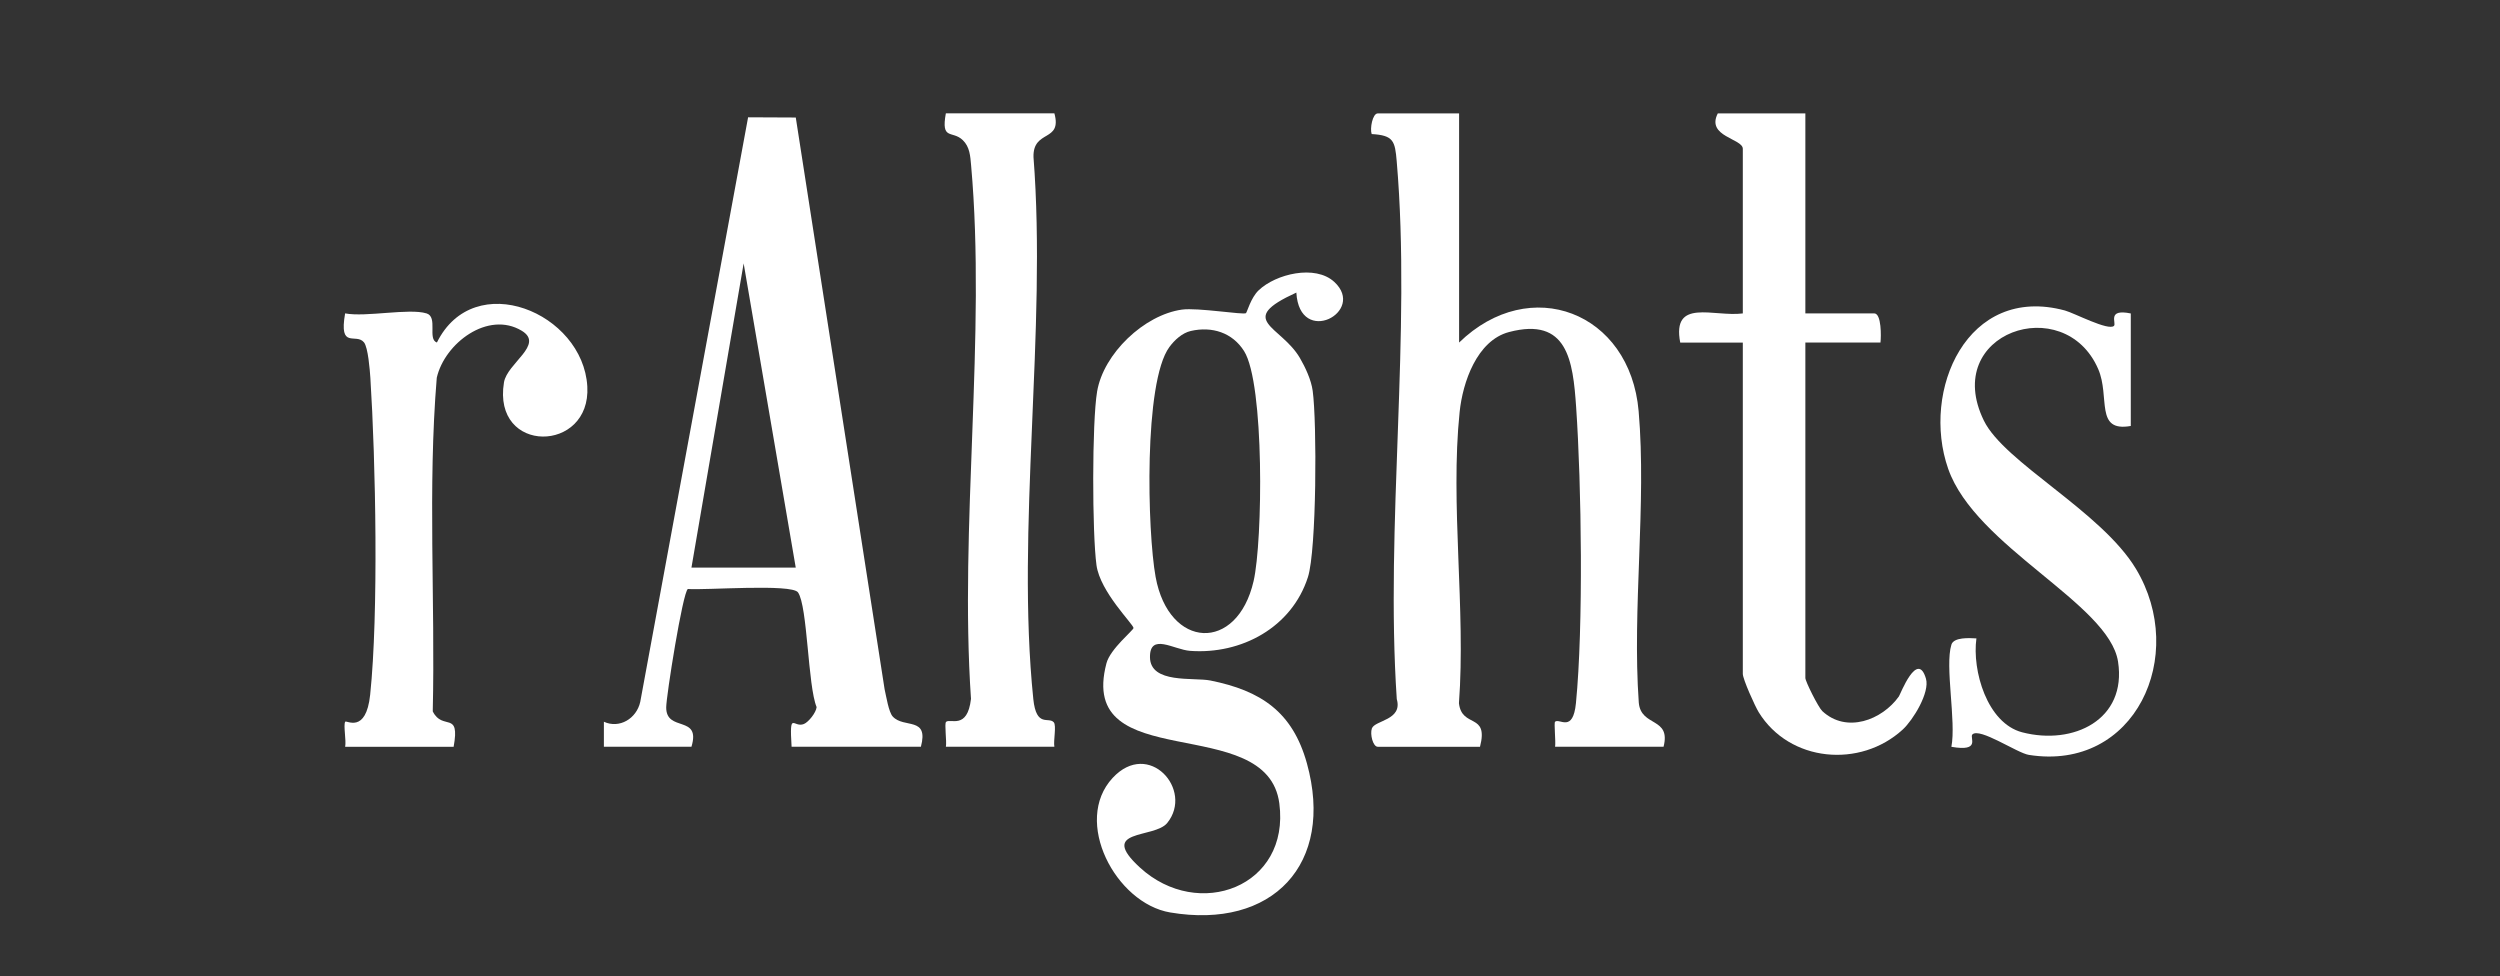 <svg xmlns="http://www.w3.org/2000/svg" id="Ebene_1" viewBox="0 0 674.34 263.33"><rect x="0" y="0" width="674.34" height="263.33" fill="#333333" stroke="none"/><defs><style>      .st0 {        fill: #fff;      }    </style></defs><path class="st0" d="M393.57,30.58v61.82c19.14-18.62,46.12-8.26,48.43,18.51,2.17,25.11-1.77,53.2.04,78.64.6,6.63,8.74,3.8,6.68,11.88h-29.26c.23-1.39-.35-6.43,0-6.75,1.16-1.06,4.83,3.13,5.63-5.04,2.03-20.66,1.5-58.79.05-79.86-.86-12.49-2.32-24.37-18.09-20.22-8.7,2.29-12.51,13.61-13.33,21.53-2.59,24.85,1.69,53.34-.19,78.59.79,6.87,8.08,2.44,5.68,11.75h-27.57c-1.32,0-2.14-3.4-1.6-4.94.79-2.24,8.38-2.2,6.72-7.92-3.14-46.9,3.97-98.79-.02-145.1-.46-5.4-.83-6.98-6.75-7.31-.52-1.46.23-5.57,1.64-5.57h21.94Z"></path><path class="st0" d="M359.89,76.03c-5.15-4.73-15.77-2.13-20.38,2.27-2.13,2.02-3.14,5.96-3.43,6.17-.69.51-13.06-1.54-17.25-.96-10.22,1.42-21.18,11.88-22.9,22.09-1.4,8.36-1.34,38.23-.17,46.84.99,7.24,9.98,15.96,9.99,16.95,0,.61-6.28,5.63-7.3,9.52-8.09,30.66,43.34,12.79,46.63,37.79,2.96,22.51-21.83,31.76-37.59,17.31-11.51-10.55,3.88-7.73,7.36-12.03,7.2-8.92-4.99-22.64-14.72-12.16-10.87,11.69.82,33.81,15.5,36.3,27.61,4.68,44.41-13.05,36.89-40.22-3.87-13.93-12.43-19.6-26.02-22.34-4.52-.91-16.25.97-16.31-6.29-.06-6.68,6.46-2.03,10.81-1.71,13.85,1.02,27.46-6.33,31.8-19.91,2.34-7.34,2.44-41.71,1.28-50.22-.39-2.93-1.98-6.35-3.47-8.9-5.14-8.74-17.44-10.09-.94-17.61.85,14.78,18.99,5.17,10.22-2.89ZM338.14,156.74c-4.44,19.33-22.86,18.42-26.43-1.12-2.22-12.15-3.26-52.54,3.72-62.02,1.38-1.88,3.46-3.8,5.79-4.33,5.7-1.3,11.2.44,14.35,5.43,5.53,8.75,5.05,51.27,2.57,62.04Z"></path><path class="st0" d="M240.81,193.28c-1.11-1.2-1.76-5.47-2.2-7.36l-23.96-154.22-12.86-.06-29.09,157.68c-1,4.53-5.64,7.3-9.81,5.36v6.75s23.62,0,23.62,0c2.63-8.71-6.84-3.81-6.81-10.62.01-3.08,4.46-31.07,5.84-31.94,4.54.38,28.02-1.48,29.71.92,2.6,3.71,2.64,25.2,5.02,30.94-.14,1.5-2.17,4.04-3.43,4.56-2.83,1.17-3.94-3.9-3.32,6.14h34.88c2.18-8.25-4.57-4.86-7.59-8.15ZM186.51,153.1l14.08-82.06,14.05,82.06h-28.13Z"></path><path class="st0" d="M486.97,30.58v53.95h18.57c1.99,0,1.88,6.28,1.69,7.87h-20.26v90.48c0,.92,3.51,7.94,4.57,8.93,6.52,6.08,16.1,2.43,20.66-3.96.38-.53,5-12.65,7.3-4.79,1.09,3.73-3.48,11.16-6.25,13.71-11.47,10.54-30.58,8.82-38.87-4.67-1.03-1.68-4.28-8.92-4.28-10.33v-89.36h-16.88c-2.33-12.12,9.1-6.84,16.88-7.87v-44.4c0-2.79-9.97-3.26-6.75-9.55h23.63Z"></path><path class="st0" d="M284.41,30.58c2.15,7.87-5.82,4.24-5.64,11.78,3.63,46.61-4.76,100.44-.05,146.2.81,7.82,4.13,4.69,5.52,6.27.77.87-.14,4.98.16,6.59h-29.26c.27-1.46-.45-6.23.05-6.7,1.09-1.05,5.75,2.24,6.72-6.21-3.15-46.4,4.12-98.18.03-143.94-.22-2.44-.34-4.94-2.24-6.77-2.85-2.74-5.92.2-4.57-7.23h29.26Z"></path><path class="st0" d="M115.05,84.53c3.15.98.19,6.98,2.8,7.86,10.04-20.29,39.43-8.06,40.57,11.85,1.04,18.01-25.69,18.4-22.48-1.1.86-5.2,10.96-10.19,4.8-13.92-9.09-5.49-20.8,3.35-22.93,12.68-2.46,29.72-.39,60.04-1.08,89.98,2.66,5.38,7.45-.4,5.63,9.55h-29.26c.34-1.66-.52-5.78.01-6.75.29-.52,5.62,3.36,6.74-7.31,2.29-21.85,1.49-62.99.05-85.47-.14-2.13-.62-8.17-1.71-9.54-2.14-2.68-6.83,2.08-5.1-7.83,5.59,1.07,17.26-1.45,21.94,0Z"></path><path class="st0" d="M526.36,173.89c.64-2.06,4.83-1.8,6.75-1.69-1.2,8.67,2.88,22.87,12.35,25.33,13.78,3.58,28.28-3.39,25.85-19.07s-38.46-30.96-45.82-52.02,5.1-49.81,31.49-42.69c2.49.67,11.77,5.59,13.24,4.14.72-.71-2-4.68,4.53-3.34v30.35c-9.8,1.74-5.52-7.86-8.8-15.38-9.14-21.02-42.42-9.8-30.83,13.93,5.53,11.33,31.65,24.44,41.01,39.97,14.12,23.43-.23,54.76-28.88,50.2-3.19-.51-13.26-7.46-15.23-5.51-.82.82,2.39,4.74-5.66,3.33,1.33-6.88-1.8-21.78,0-27.54Z"></path></svg>